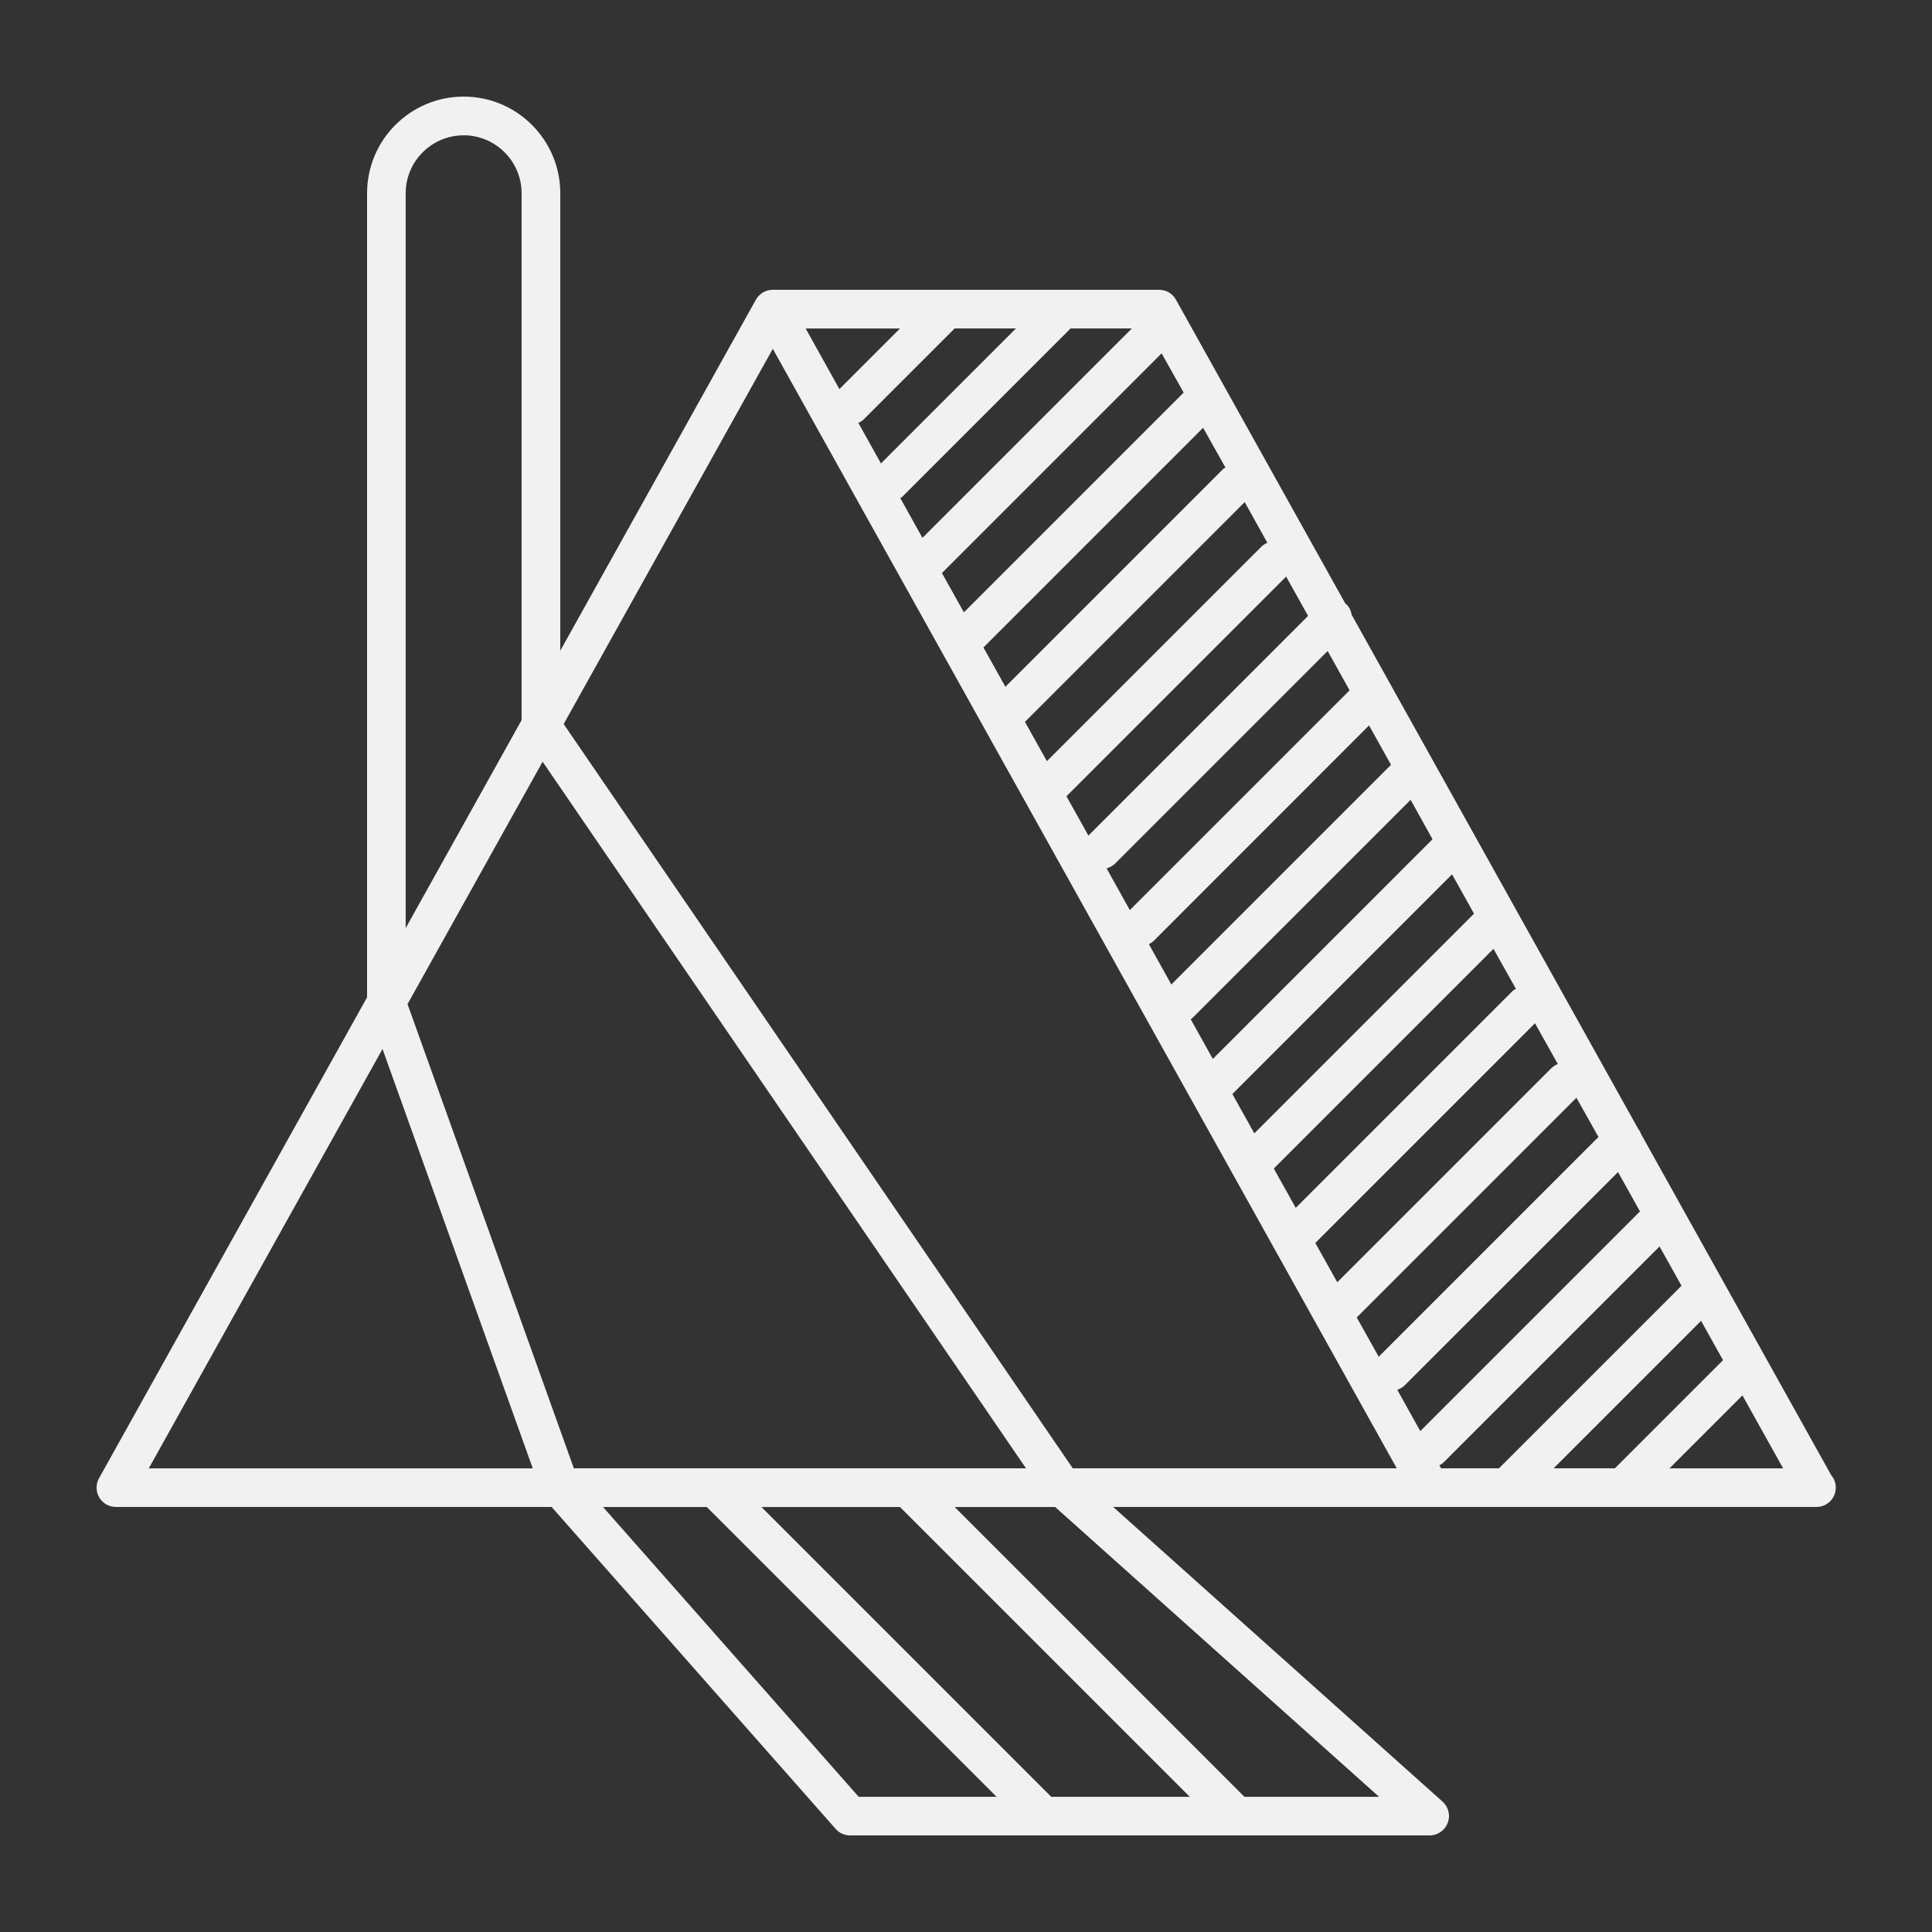 <?xml version="1.0" encoding="UTF-8"?>
<svg width="100pt" height="100pt" version="1.1" viewBox="0 0 100 100" xmlns="http://www.w3.org/2000/svg">
 <rect x="0" y="0" width="100" height="100" fill="#333333" stroke="none"/>
 <path d="m94.785 76.359-9.848-17.668c-0.035-0.105-0.094-0.203-0.164-0.297l-14.809-26.57c-0.035-0.195-0.109-0.383-0.262-0.535-0.02-0.02-0.043-0.023-0.062-0.039l-8.773-15.738c-0.172-0.316-0.504-0.512-0.867-0.512h-20c-0.355 0-0.684 0.188-0.863 0.492-0.004 0.004-0.004 0.008-0.004 0.012-0.004 0.004-0.004 0.004-0.008 0.008l-10.125 18.168v-23.68c0-2.758-2.242-5-5-5s-5 2.242-5 5v41.621l-13.875 24.895c-0.172 0.309-0.168 0.688 0.012 0.992 0.18 0.305 0.508 0.492 0.863 0.492h22.551l14.699 16.66c0.191 0.219 0.465 0.34 0.75 0.34h30c0.414 0 0.785-0.258 0.934-0.645 0.148-0.387 0.043-0.824-0.266-1.102l-17.051-15.254h16.383 0.02 19.98 0.02c0.555 0 1-0.445 1-1 0-0.242-0.086-0.469-0.234-0.641zm-14.371-0.359 7.633-7.633 1.137 2.035-5.598 5.598zm-5.824 0-0.09-0.156c0.07-0.039 0.145-0.074 0.207-0.137l11.191-11.191 1.137 2.035-9.449 9.449zm-27.59 0h-17.297l-8.609-24.027 3.859-6.926 3.133-5.621 25.02 36.574zm-17.824-38.523 10.824-19.422 14.805 26.559 17.492 31.387h-16.77zm23.41-20.477-6.988 6.988-1.168-2.098c0.098-0.047 0.195-0.102 0.277-0.184l4.707-4.707zm6 0-10.84 10.84-1.148-2.059c0.035-0.027 0.078-0.039 0.109-0.074l8.707-8.707zm2.68 3.32-11.375 11.375-1.137-2.035 11.371-11.371zm2.164 3.883c-0.047 0.031-0.098 0.051-0.137 0.09l-11.254 11.254-1.137-2.035 11.371-11.371zm2.168 3.891c-0.109 0.047-0.215 0.109-0.305 0.199l-11.105 11.105-1.137-2.035 11.375-11.375zm2.109 3.785-11.371 11.371-1.137-2.035 11.371-11.371zm2.148 3.852-11.375 11.375-1.203-2.16c0.156-0.047 0.305-0.117 0.43-0.238l11.012-11.012zm2.144 3.856-11.371 11.371-1.164-2.09c0.086-0.047 0.172-0.09 0.242-0.16l11.156-11.16zm2.148 3.852-11.371 11.371-1.145-2.055c0.023-0.02 0.055-0.027 0.074-0.051l11.309-11.305zm2.148 3.852s-0.004 0-0.004 0.004l-11.367 11.367-1.137-2.035 11.371-11.371zm2.168 3.891c-0.059 0.035-0.117 0.062-0.172 0.113l-11.223 11.223-1.137-2.035 11.371-11.371zm2.168 3.891c-0.121 0.051-0.238 0.121-0.34 0.223l-11.074 11.074-1.137-2.035 11.371-11.371zm2.106 3.777-11.375 11.375-1.137-2.035 11.371-11.371zm2.148 3.852-11.371 11.371-1.191-2.137c0.141-0.051 0.273-0.117 0.383-0.23l11.043-11.039zm-41.438-42.562-1.746-3.137h4.883zm-19.449-13.137c1.652 0 3 1.348 3 3v27.27l-6 10.766v-38.035c0-1.652 1.348-3 3-3zm-4.199 47.293 7.777 21.707h-19.875zm24.648 38.707-13.234-15h5.371l15 15zm9.965 0-15-15h7.172l15 15zm10 0-15-15h5.203l16.766 15zm22-17 3.777-3.777 2.106 3.777z" fill="#f1f1f1"/>
</svg>
